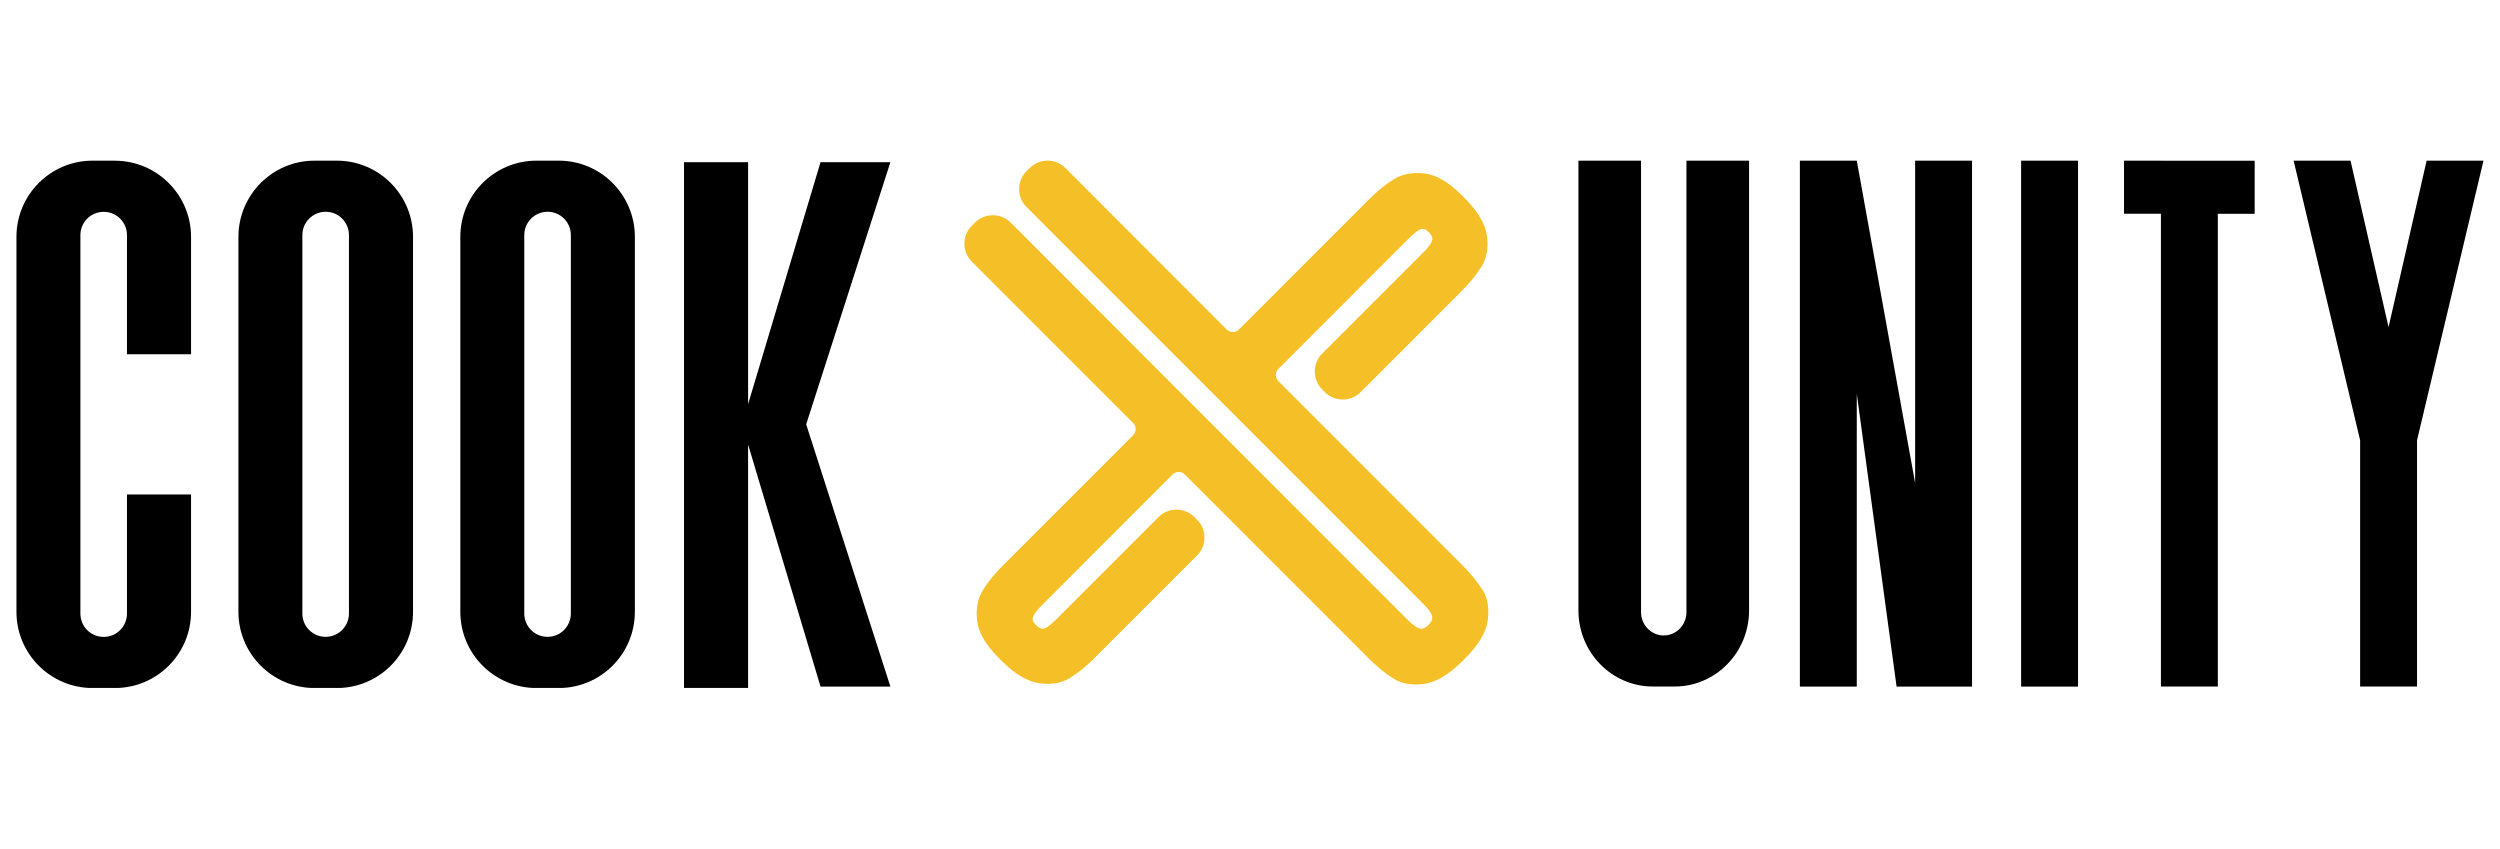 <?xml version="1.0" encoding="UTF-8"?><svg id="Layer_27" xmlns="http://www.w3.org/2000/svg" xmlns:xlink="http://www.w3.org/1999/xlink" viewBox="0 0 380 129"><defs><style>.cls-1,.cls-2,.cls-3{stroke-width:0px;}.cls-2{fill:none;}.cls-4{clip-path:url(#clippath);}.cls-3{fill:#f5c027;}</style><clipPath id="clippath"><rect class="cls-2" x="2.5" y="24.42" width="375" height="80.15"/></clipPath></defs><g class="cls-4"><path class="cls-3" d="m225.36,89.7c-.76-1.23-1.78-2.49-3.08-3.79l-27.96-27.97c-.52-.52-.52-1.35,0-1.87l19.52-19.53c.6-.6,1.08-1.04,1.43-1.31.35-.27.67-.42.93-.44.27-.03.53.09.78.33l.28.28c.31.31.46.6.46.88s-.13.58-.38.94c-.25.35-.68.84-1.31,1.47l-15.07,15.07c-1.49,1.49-1.49,3.93,0,5.42l.43.43c1.49,1.49,3.93,1.49,5.42,0l15.32-15.33c1.29-1.29,2.33-2.56,3.09-3.8.77-1.24,1.03-2.77.8-4.59-.22-1.82-1.39-3.78-3.5-5.89l-.31-.31c-2.04-2.04-3.97-3.16-5.77-3.34-1.8-.18-3.33.12-4.58.89-1.25.78-2.49,1.78-3.74,3.03l-19.8,19.81c-.52.52-1.35.52-1.87,0l-24.51-24.55c-1.49-1.49-3.92-1.49-5.42,0l-.5.5c-1.49,1.49-1.49,3.93,0,5.42l59.95,59.97c.64.64,1.09,1.14,1.36,1.52.27.38.39.72.37,1.03-.02.31-.19.63-.53.97l-.09.09c-.33.33-.65.51-.97.53-.31.02-.65-.11-1.03-.38-.38-.27-.88-.72-1.52-1.36l-28.51-28.52-1.71-1.71-29.72-29.76c-1.49-1.49-3.93-1.49-5.42,0l-.5.5c-1.49,1.49-1.49,3.93,0,5.42l24.53,24.54c.52.52.52,1.35,0,1.87l-19.83,19.83c-1.23,1.23-2.23,2.46-3,3.71-.78,1.25-1.07,2.78-.89,4.58.18,1.8,1.29,3.73,3.33,5.77l.31.31c2.11,2.11,4.07,3.28,5.89,3.5,1.82.23,3.34-.03,4.57-.79,1.23-.76,2.49-1.78,3.79-3.08l15.56-15.56c1.49-1.49,1.49-3.93,0-5.42l-.43-.43c-1.49-1.49-3.93-1.49-5.42,0l-15.32,15.33c-.61.61-1.08,1.03-1.43,1.28-.35.25-.66.38-.93.37-.27,0-.54-.15-.83-.44l-.31-.31c-.25-.25-.36-.51-.33-.78.03-.27.17-.58.43-.93.26-.34.69-.82,1.3-1.43l19.54-19.55c.52-.52,1.35-.52,1.87,0l27.96,27.97c1.29,1.29,2.56,2.32,3.79,3.08,1.23.76,2.75,1.02,4.57.79,1.82-.23,3.78-1.39,5.89-3.5l.34-.34c2.11-2.11,3.28-4.07,3.5-5.89.22-1.82-.03-3.34-.79-4.57v.02Z"/><path class="cls-1" d="m135.34,24.65h-10.62l-11.01,36.78V24.65h-9.74v79.93h9.74v-37.01l11.01,36.79h10.62l-12.8-39.86,12.8-39.85Z"/><path class="cls-1" d="m51.21,24.42h-3.4c-6.39,0-11.57,5.19-11.57,11.58v57c0,6.4,5.19,11.58,11.57,11.58h3.4c6.4,0,11.57-5.19,11.57-11.58v-57c0-6.39-5.19-11.58-11.57-11.58Zm1.83,68.84c0,1.95-1.58,3.54-3.54,3.54s-3.54-1.58-3.54-3.54v-57.53c0-1.95,1.58-3.54,3.54-3.54s3.54,1.58,3.54,3.54v57.53Z"/><path class="cls-1" d="m84.94,24.42h-3.39c-6.4,0-11.58,5.19-11.58,11.58v57c0,6.4,5.19,11.58,11.57,11.58h3.39c6.39,0,11.57-5.19,11.57-11.58v-57c0-6.39-5.18-11.58-11.56-11.58Zm1.83,68.84c0,1.95-1.58,3.54-3.54,3.54s-3.54-1.58-3.54-3.54v-57.53c0-1.95,1.58-3.54,3.54-3.54s3.54,1.58,3.54,3.54v57.53Z"/><path class="cls-1" d="m17.47,24.42h-3.4c-6.39,0-11.57,5.19-11.57,11.58v57c0,6.4,5.19,11.58,11.57,11.58h3.4c6.39,0,11.57-5.19,11.57-11.58v-17.84h-9.74v18.11c0,1.95-1.58,3.54-3.54,3.54s-3.54-1.58-3.54-3.54v-57.53c0-1.95,1.58-3.54,3.54-3.54s3.54,1.58,3.54,3.54v18.11h9.74v-17.84c0-6.39-5.19-11.58-11.57-11.58Z"/><path class="cls-1" d="m291.11,73.48l-8.88-49.06h-8.65v79.94h8.65v-44.51l6.05,44.51h11.47V24.42h-8.65v49.06Z"/><path class="cls-1" d="m315.86,24.42h-8.65v79.94h8.65V24.42Z"/><path class="cls-1" d="m328.46,24.42h-5.61v8.07h5.61v71.86h8.65V32.5h5.6v-8.07h-14.25Z"/><path class="cls-1" d="m368.85,24.42l-5.79,25.3-5.78-25.3h-8.65l10.11,42.5v37.43h8.65v-37.43l10.1-42.5h-8.65Z"/><path class="cls-1" d="m256.34,93.05c0,1.95-1.55,3.54-3.45,3.54s-3.45-1.58-3.45-3.54V24.42h-9.52v68.35c0,6.4,5.07,11.58,11.31,11.58h3.32c6.25,0,11.31-5.19,11.31-11.58V24.42h-9.52v68.63Z"/></g></svg>